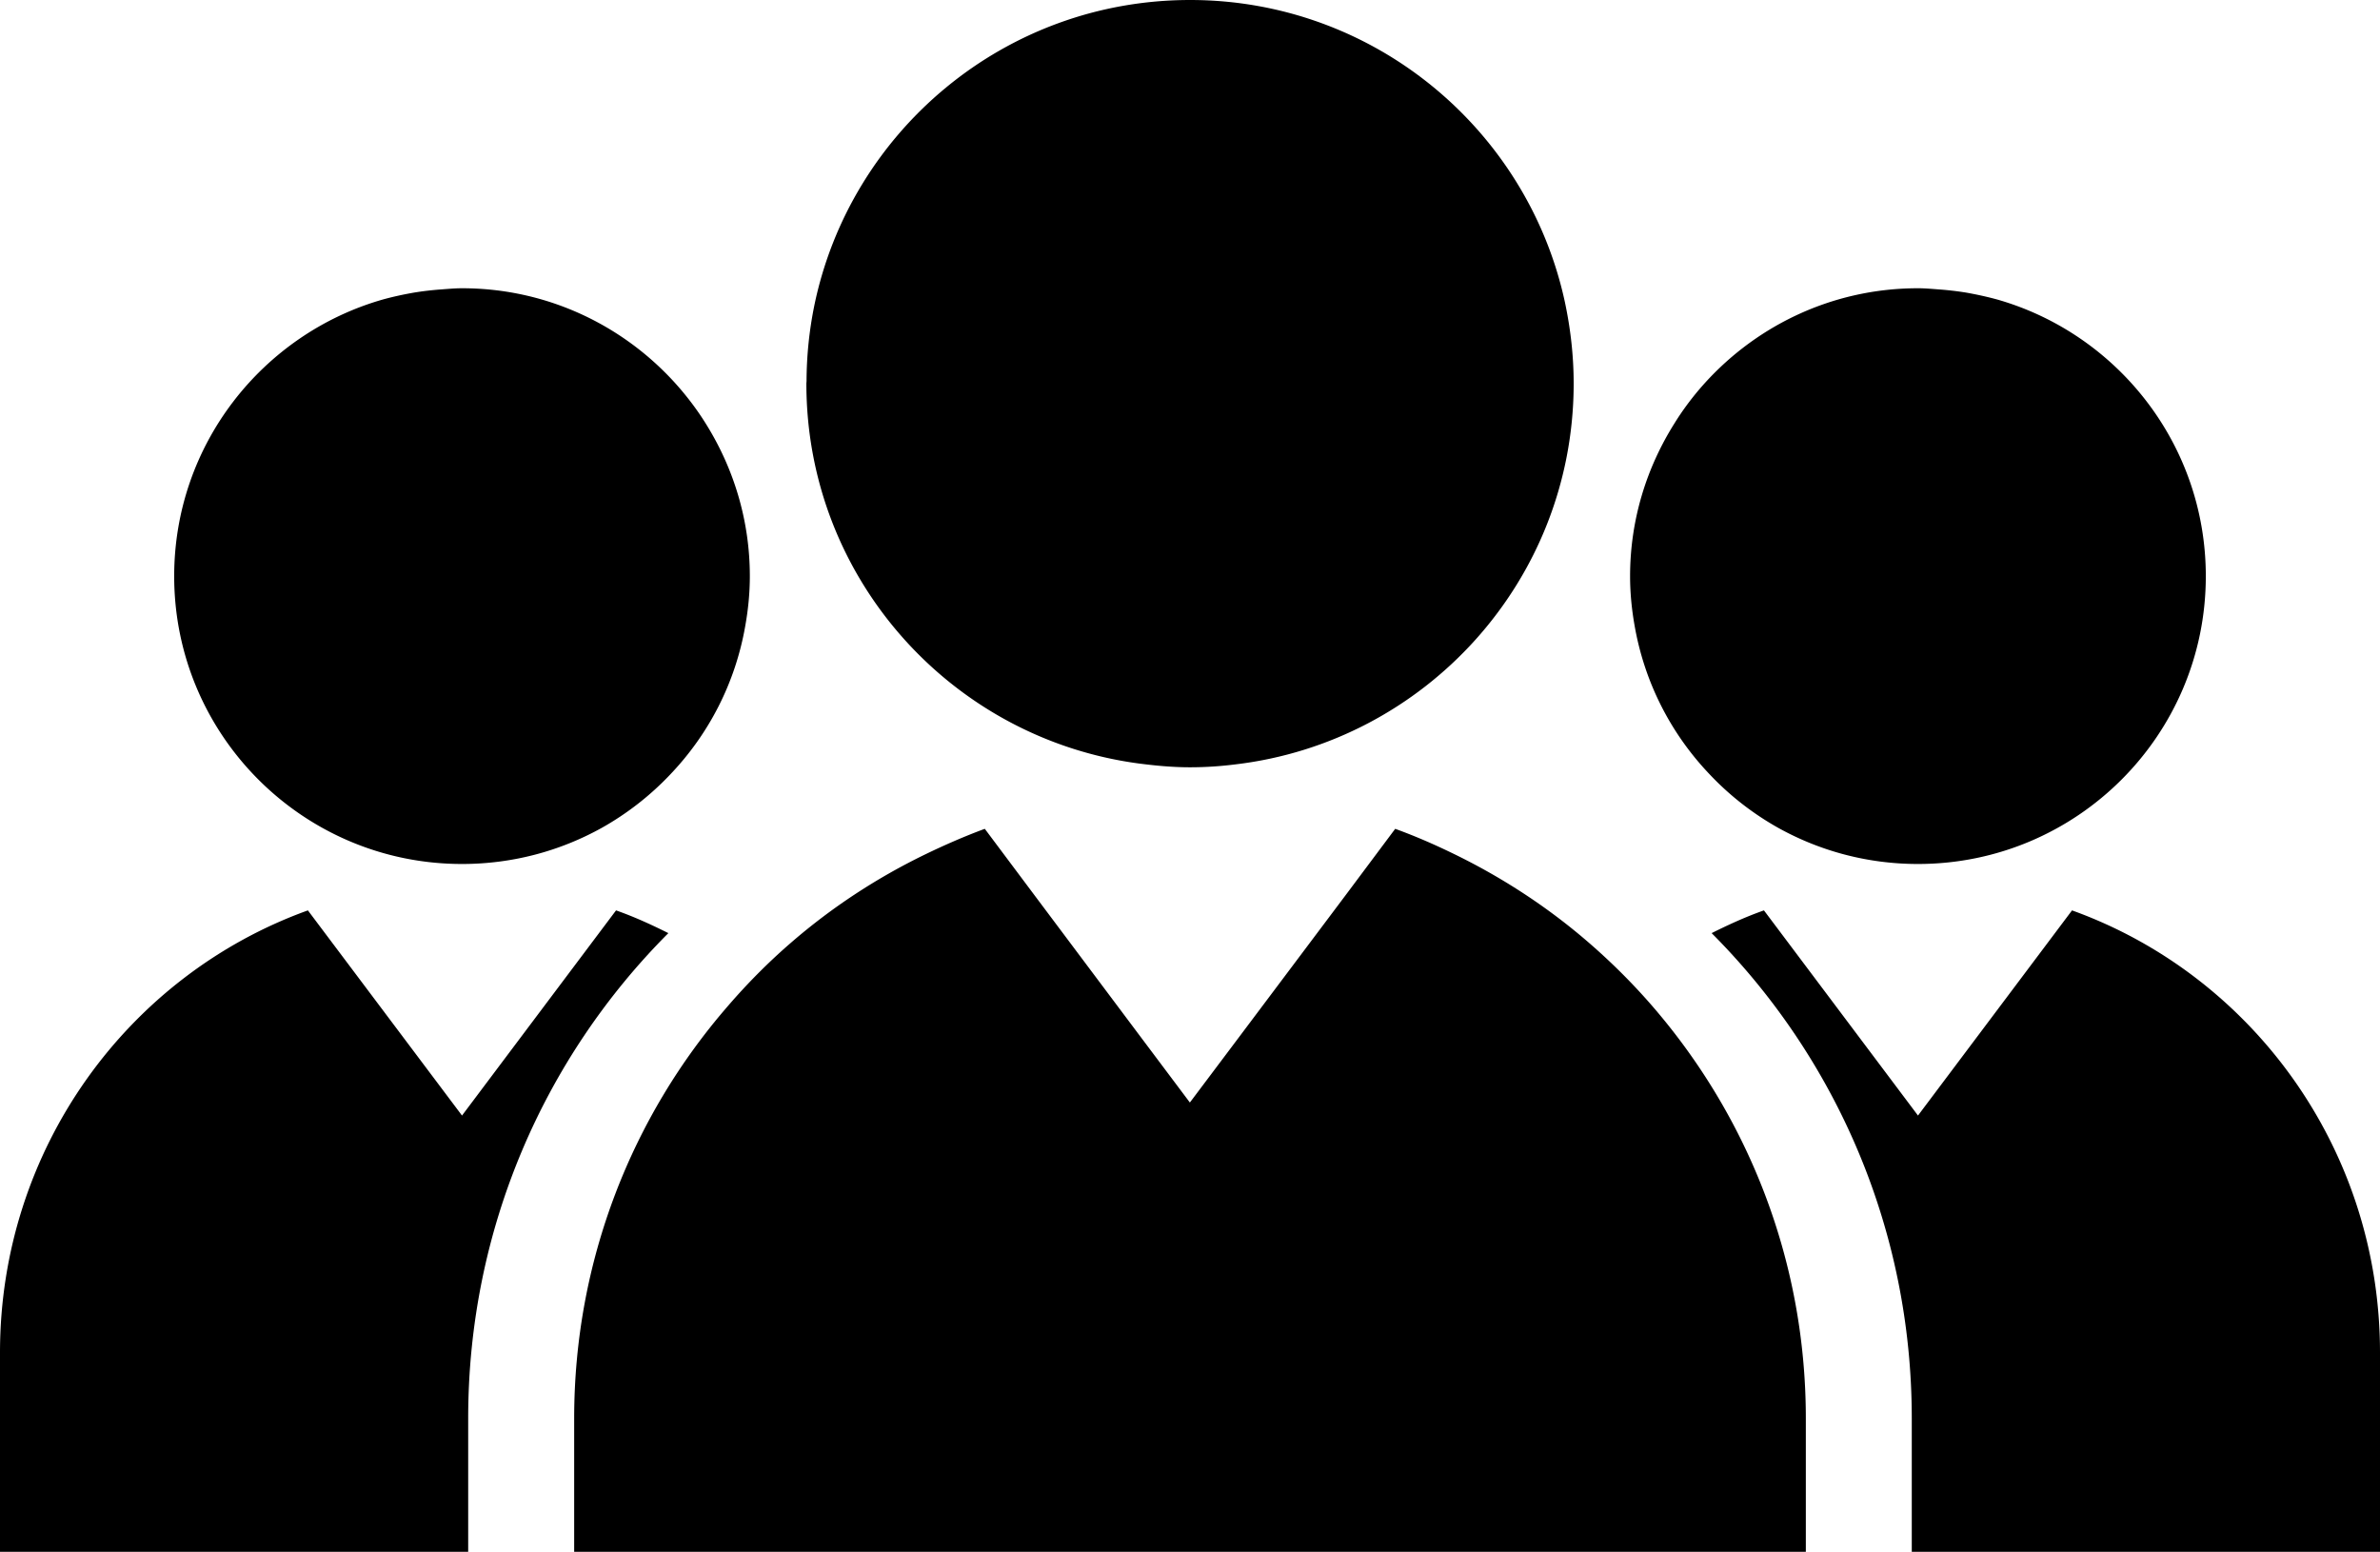 <svg xmlns="http://www.w3.org/2000/svg" xml:space="preserve" viewBox="0 0 1010 658.437"><g fill="#000"><path d="M667.816 163.443v-.68c0-11.908-1.345-23.35-3.712-34.54C648.269 54.912 583.01 0 505.036 0c-78.62 0-144.255 55.665-159.498 129.8a163.118 163.118 0 0 0-3.265 31.85c0 .359-.071.753-.071 1.112 0 82.493 61.457 150.532 141.027 161.185 7.155.931 14.382 1.613 21.807 1.613 6.527 0 12.84-.43 19.134-1.219 80.629-9.505 143.27-77.795 143.646-160.898zM879.303 386.283l-65.368 87.047-65.367-87.047c-7.656 2.69-14.955 6.025-22.2 9.647 52.4 52.544 84.93 125.282 84.93 205.91v56.597H1010v-84.502c0-86.76-54.625-160.287-130.697-187.652zM721.257 165.058c-3.91 4.59-7.46 9.397-10.634 14.526-11.873 18.83-18.867 41.03-18.867 64.882 0 7.245.719 14.275 1.937 21.09 4.25 24.245 15.53 45.908 31.778 62.946 8.447 8.966 18.22 16.605 29.052 22.703 17.592 9.79 37.803 15.386 59.412 15.386 67.412 0 122.144-54.66 122.144-122.125 0-55.773-37.462-102.793-88.536-117.39-4.34-1.184-8.787-2.153-13.253-2.942a138.606 138.606 0 0 0-10.921-1.291c-3.121-.215-6.223-.538-9.434-.538-37.14 0-70.28 16.642-92.678 42.753zM130.662 386.283l65.402 87.047 65.367-87.047c7.657 2.69 14.956 6.025 22.2 9.647-52.454 52.544-84.949 125.282-84.949 205.91v56.597H0v-84.502c0-86.76 54.624-160.287 130.662-187.652zM288.725 165.058c3.91 4.59 7.496 9.397 10.688 14.526 11.836 18.83 18.794 41.03 18.794 64.882 0 7.245-.717 14.275-1.937 21.09-4.214 24.245-15.494 45.908-31.741 62.946a122.566 122.566 0 0 1-29.052 22.703c-17.593 9.79-37.804 15.386-59.413 15.386-67.411 0-122.144-54.66-122.144-122.125 0-55.773 37.48-102.793 88.555-117.39 4.304-1.184 8.734-2.153 13.306-2.942 3.48-.574 7.174-1.004 10.85-1.291 3.12-.215 6.223-.538 9.433-.538 37.104 0 70.28 16.642 92.661 42.753zM673.213 399.087c-17.232-14.777-36.44-27.223-57.045-37.158-7.856-3.802-15.799-7.246-24.084-10.258l-21.018 28.12-46.896 62.443-19.224 25.572-21.717-28.943-43.65-58.248-21.663-28.944c-8.644 3.192-17.09 6.886-25.322 10.868-20.605 10.006-39.704 22.523-56.956 37.48-9.504 8.213-18.435 17.216-26.666 26.756-40.548 46.627-65.313 107.852-65.313 175.064v56.598H766.34V601.84c0-67.752-25.124-129.334-66.3-176.283-8.285-9.433-17.251-18.256-26.828-26.47z"/></g></svg>